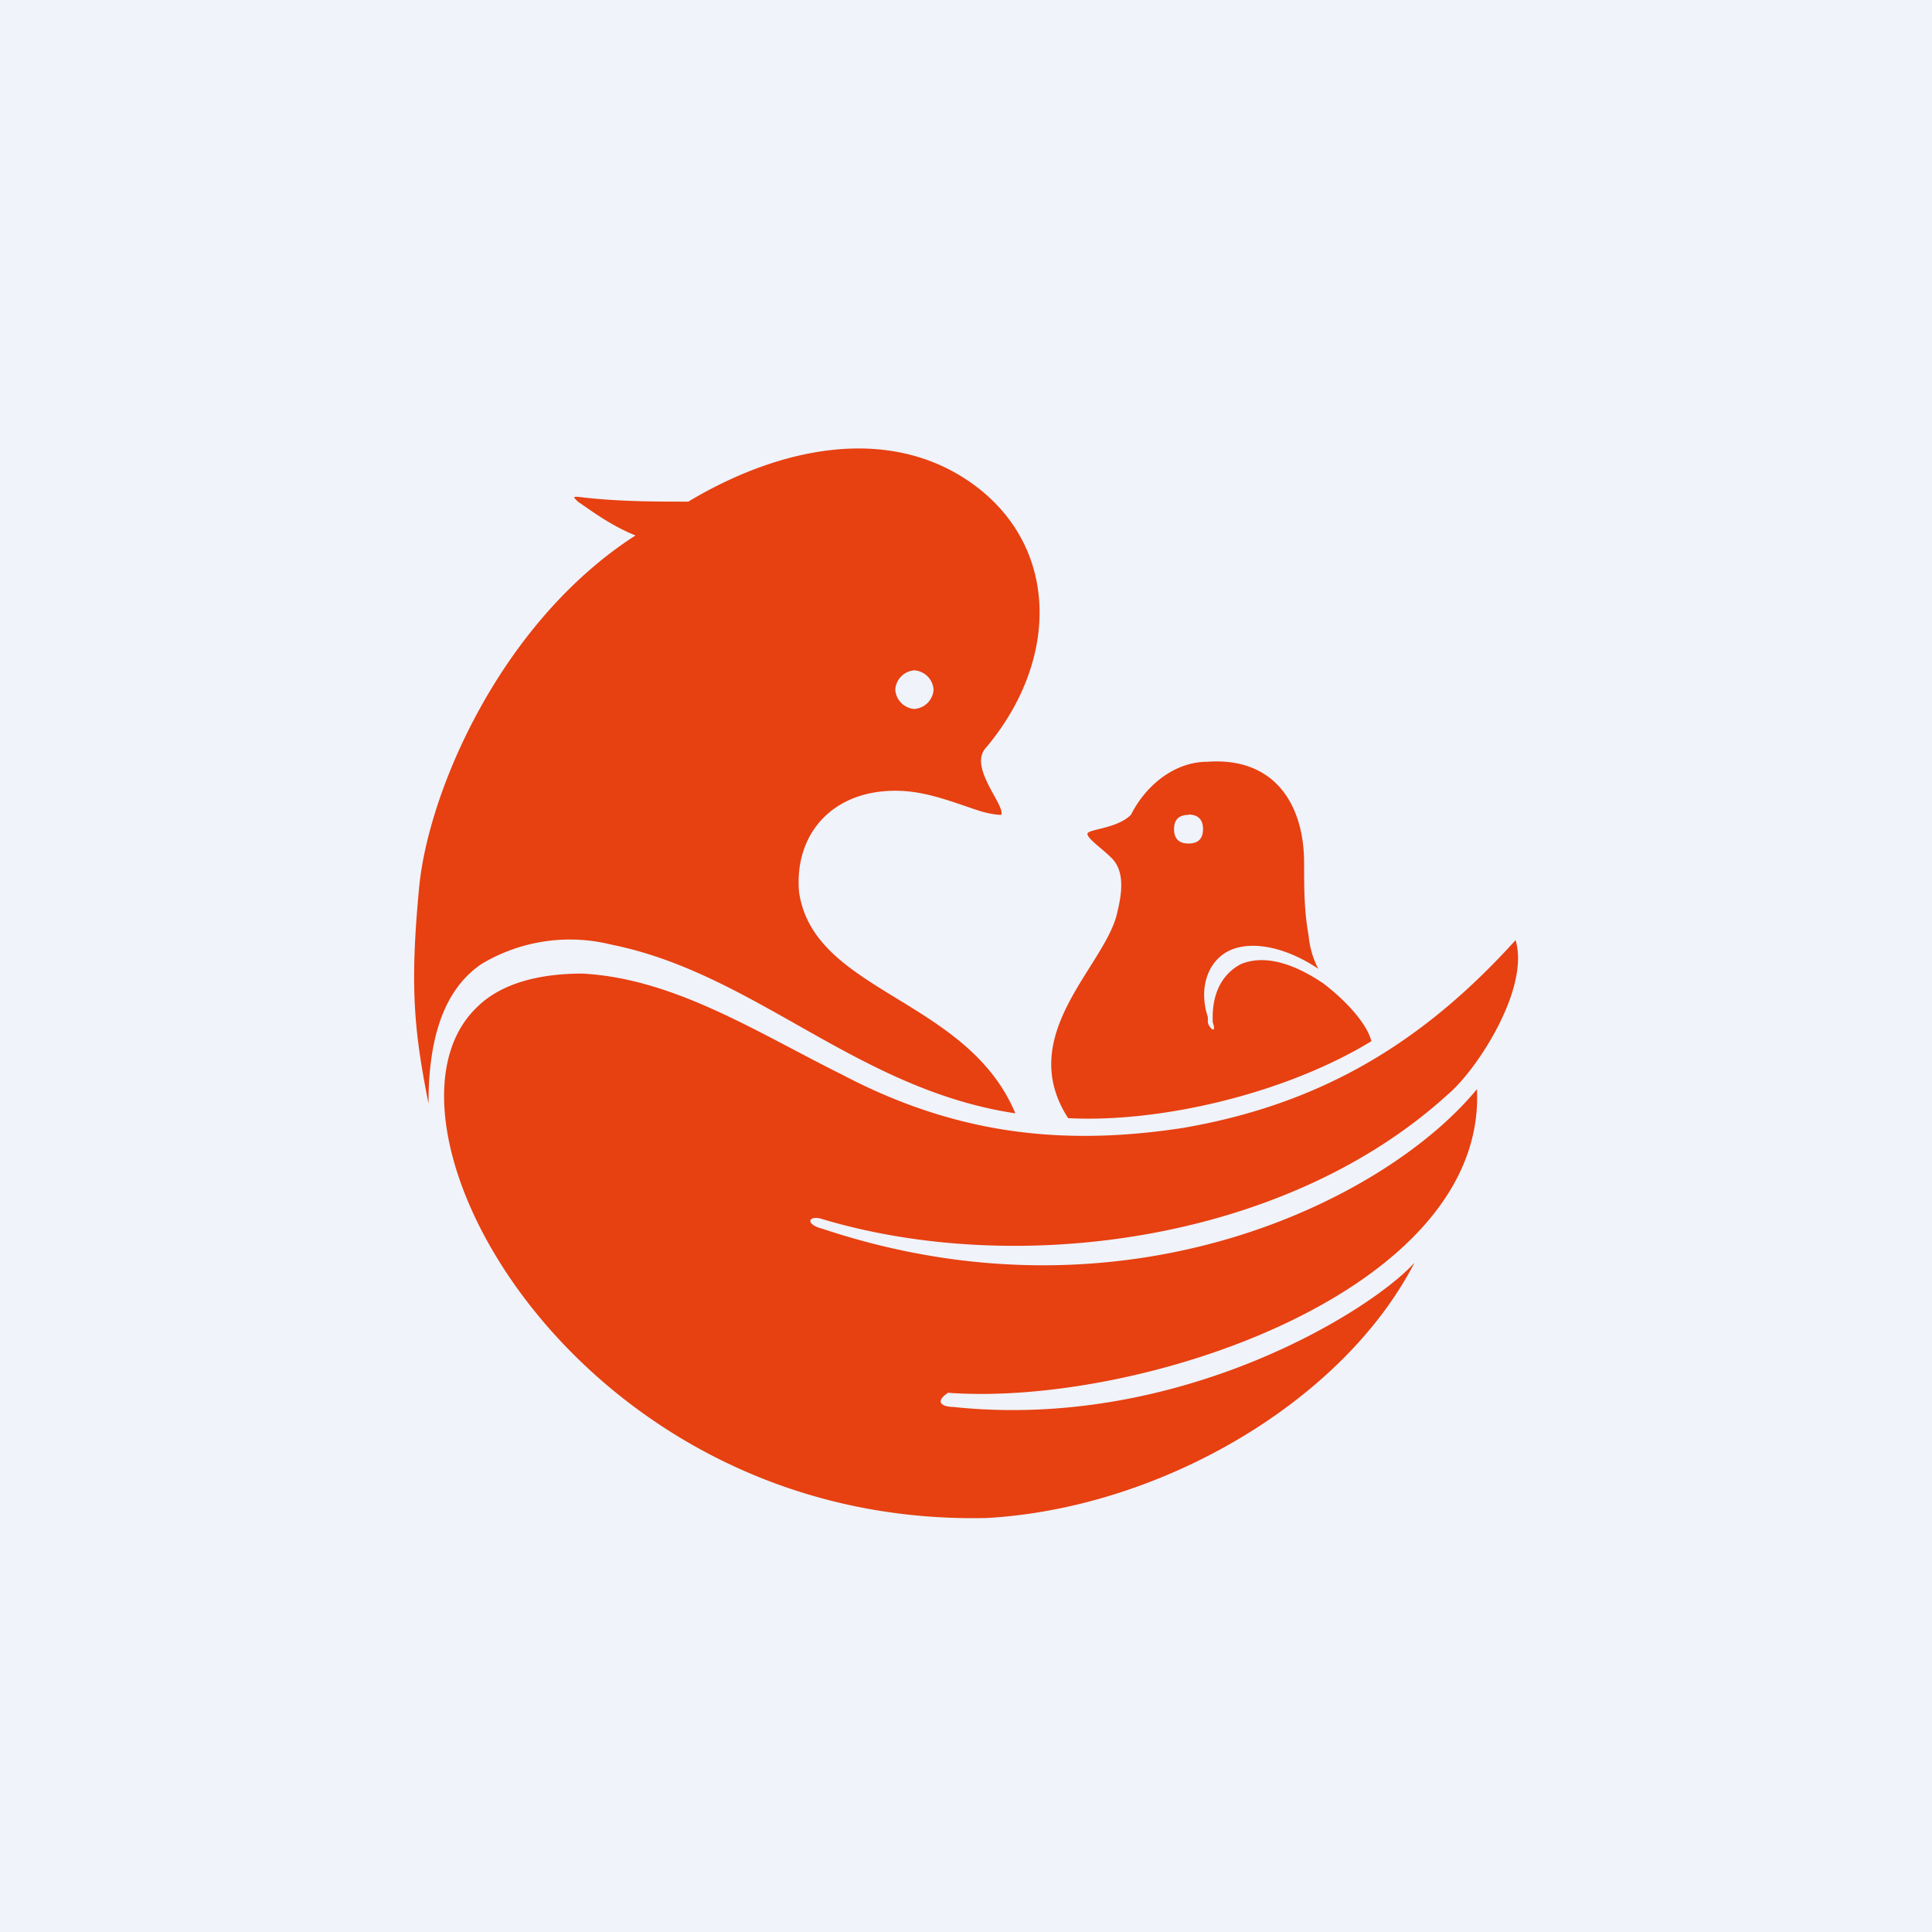 <!-- by TradingView --><svg width="56" height="56" viewBox="0 0 56 56" xmlns="http://www.w3.org/2000/svg"><path fill="#F0F3FA" d="M0 0h56v56H0z"/><path d="M30.96 32.41c2.65.14 6.28-.7 8.79-2.23-.14-.56-.84-1.26-1.4-1.68-.83-.56-1.67-.84-2.37-.56-.55.28-.83.84-.83 1.54v.14c.14.42-.14.14-.14 0v-.14c-.28-.84 0-1.68.7-1.96.7-.27 1.67 0 2.5.56a2.6 2.6 0 0 1-.28-.97c-.13-.7-.13-1.4-.13-2.1 0-1.67-.84-3.07-2.8-2.93-.97 0-1.8.7-2.22 1.54-.42.41-1.26.41-1.26.55 0 .14.42.42.7.7.42.42.28 1.12.14 1.68-.42 1.53-2.93 3.49-1.4 5.86Zm3.49-8.8c.28 0 .42.15.42.42 0 .28-.14.42-.42.42-.28 0-.42-.14-.42-.42 0-.27.14-.41.42-.41Zm-6.83 17.17c6.55.7 12.13-2.79 13.38-4.18-2.09 4.05-7.39 7.12-12.4 7.4-11.85.27-18.27-11.45-14.78-14.8.7-.7 1.81-.98 3.06-.98 2.65.14 5.02 1.68 7.53 2.93 3.2 1.68 6.28 2.1 9.9 1.54 4.04-.7 6.97-2.51 9.62-5.44.42 1.4-1.12 3.76-1.95 4.46-4.74 4.33-12.55 5.3-18.13 3.63-.41-.14-.55.14 0 .28 8.79 2.93 16.32-.84 18.96-4.05.28 5.86-9.75 9.21-15.33 8.8-.42.28-.14.41.14.41ZM13.96 27.94a4.98 4.98 0 0 1 3.76-.56c4.18.84 7.11 4.2 11.71 4.89-1.4-3.35-5.85-3.49-6.27-6.42-.14-1.68.97-2.93 2.79-2.93.83 0 1.53.28 2.37.56.41.14.7.14.7.14.13-.28-.98-1.4-.43-1.96 2.1-2.51 2.1-5.72-.27-7.54-2.37-1.81-5.58-1.25-8.37.42-.97 0-2.09 0-3.2-.14-.14 0-.14 0 0 .14.41.28.97.7 1.67.98-3.9 2.51-6 7.4-6.27 10.19-.28 2.93-.14 4.19.27 6.28 0-1.53.28-3.2 1.54-4.05Zm12.54-8.51a.6.6 0 0 1 .56.56.6.6 0 0 1-.56.56.6.6 0 0 1-.55-.56.6.6 0 0 1 .55-.56Z" fill="#E74011"/></svg>